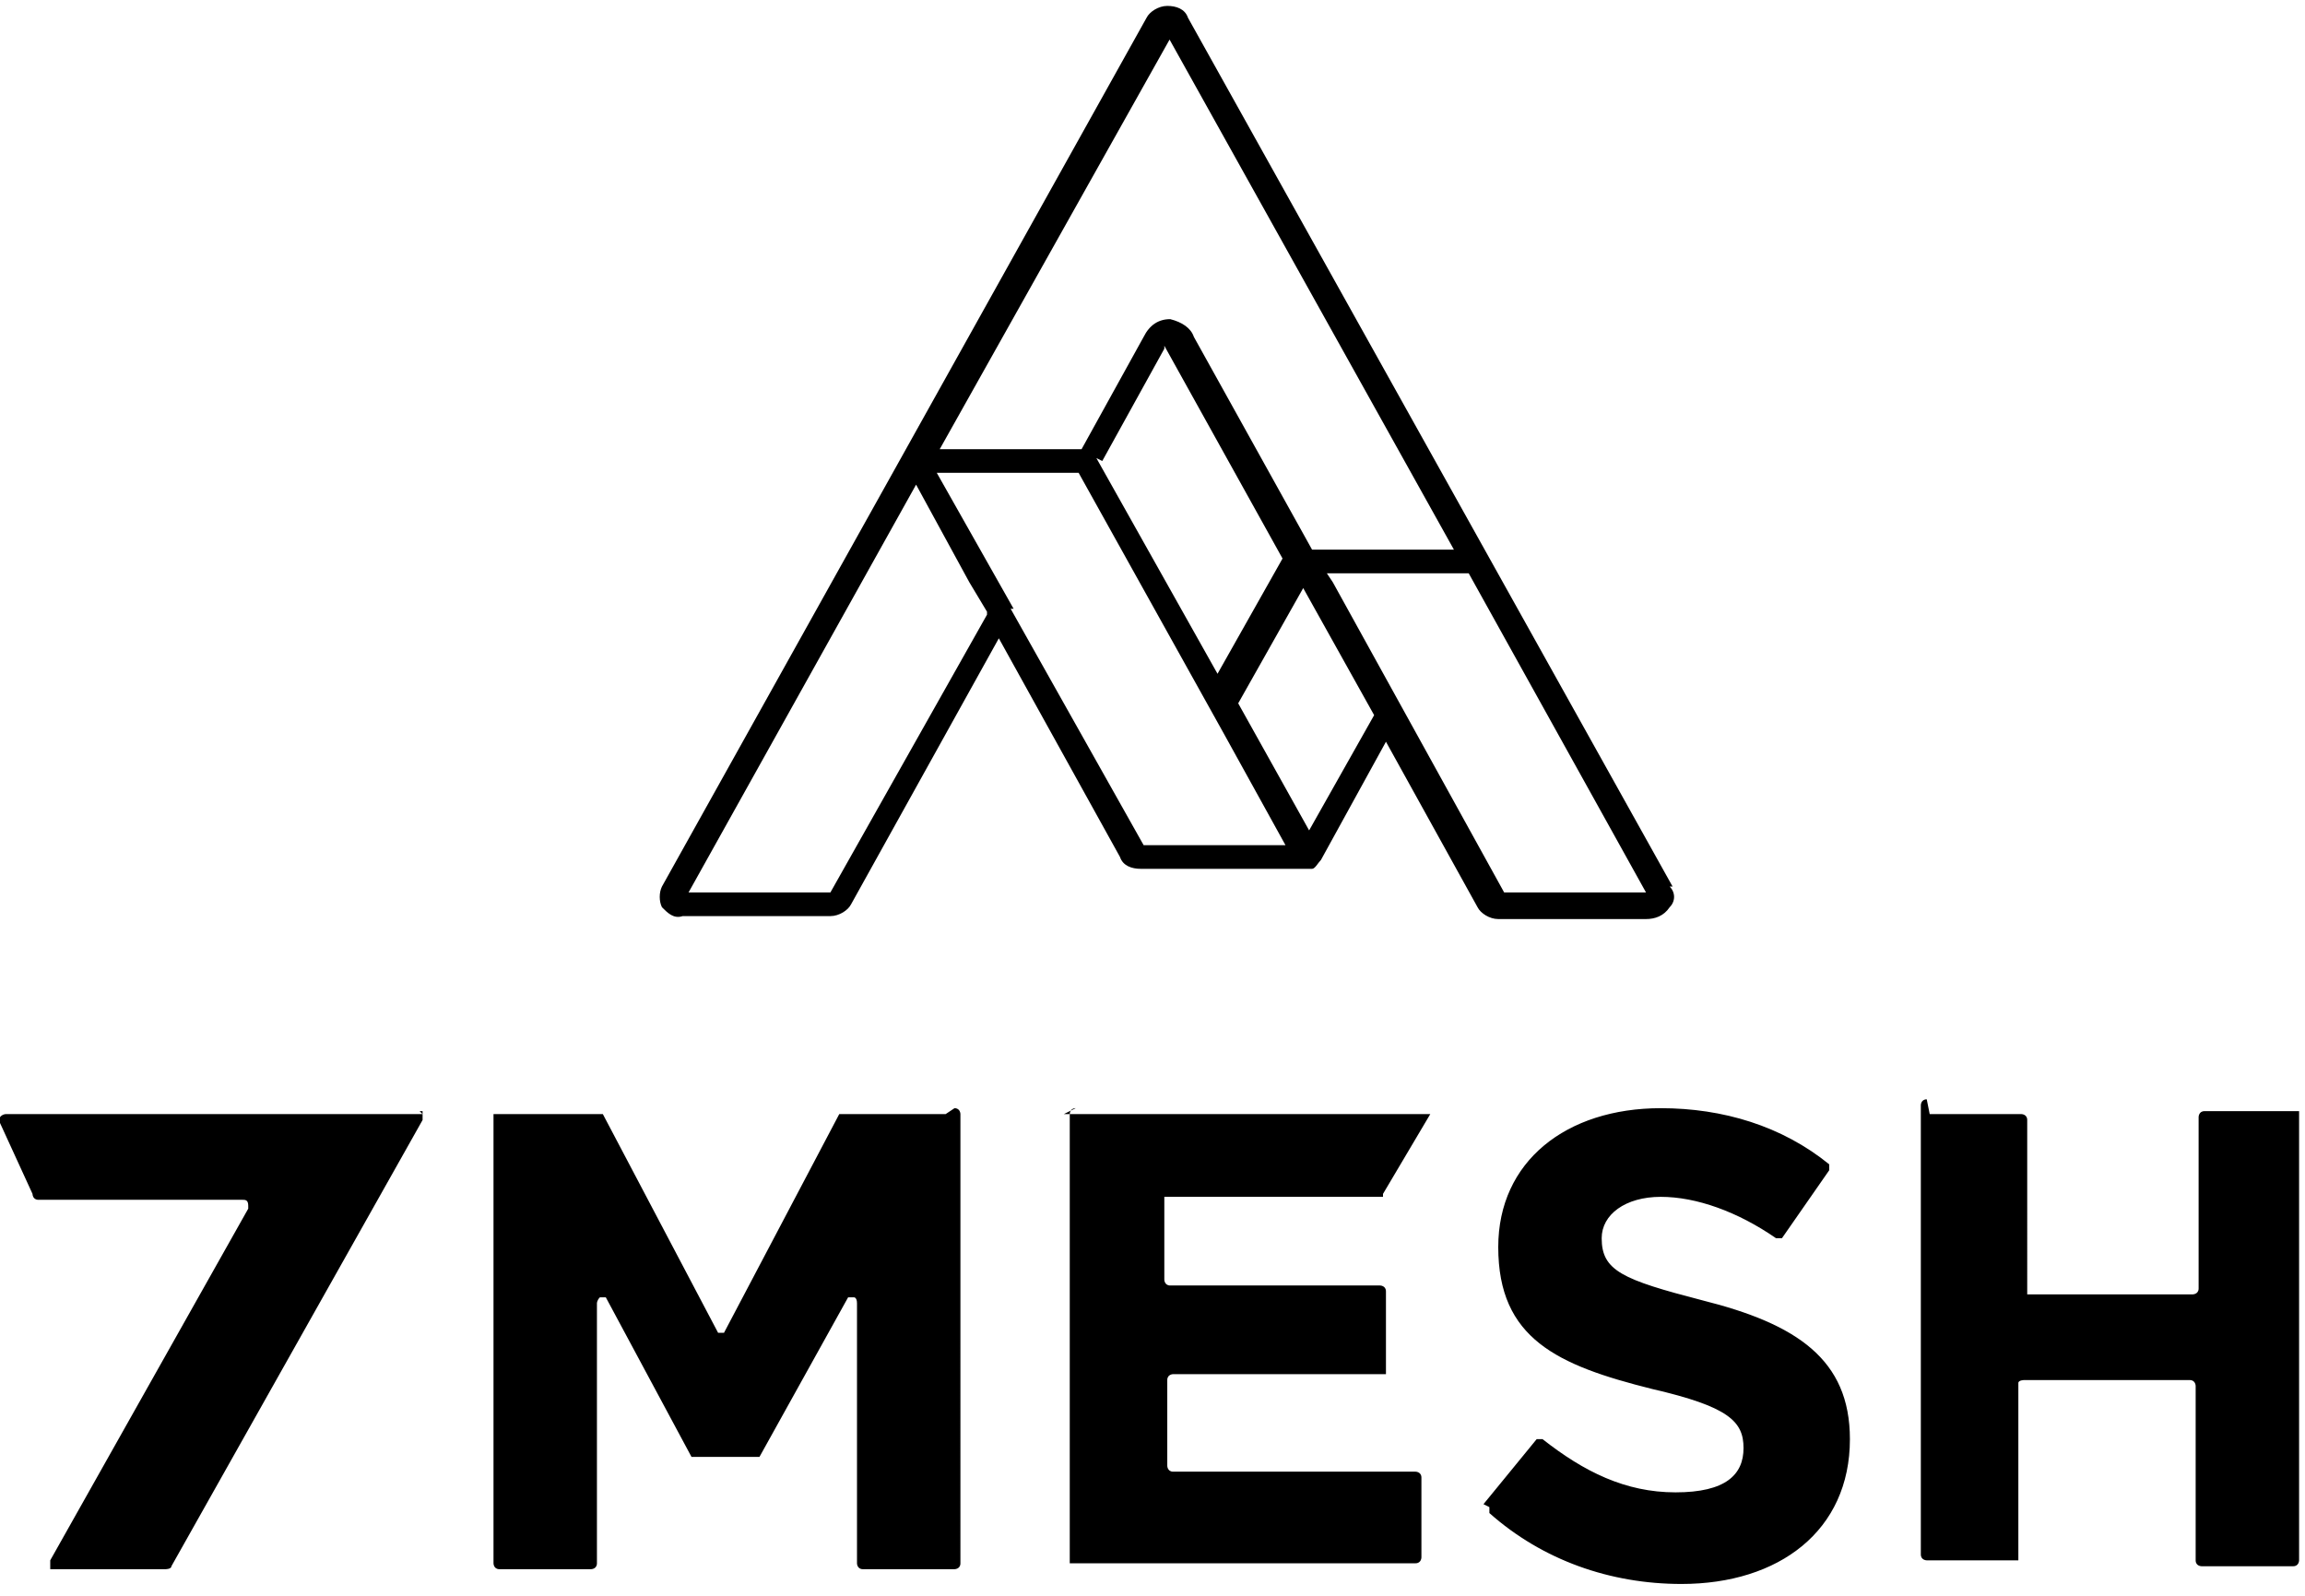 <svg data-name="Layer 1" xmlns="http://www.w3.org/2000/svg" viewBox="0 0 78 54" width="78" height="54"><path d="M14.3 37.7H.2c-.1 0-.3.1-.2.3l1.1 2.4s0 .2.2.2h6.9c.1 0 .2 0 .2.2v.1L1.7 52.8v.3h3.9s.2 0 .2-.1l8.5-15.1v-.3h-.1zm21.7 0h12.4l-1.6 2.7v.1H39.4v2.8s0 .2.2.2h7.1s.2 0 .2.2V46.5H39.7s-.2 0-.2.2v2.9s0 .2.2.2h8.2s.2 0 .2.2v2.7s0 .2-.2.2H36.2V37.7s0-.2.2-.2zm14.2 13.2 1.8-2.2h.2c1.4 1.1 2.8 1.8 4.5 1.8S59 49.9 59 49s-.5-1.4-3.1-2c-3.2-.8-5.2-1.7-5.2-4.8 0-2.9 2.3-4.7 5.5-4.7 2.1 0 4.1.6 5.7 1.9v.2l-1.6 2.3h-.2c-1.3-.9-2.7-1.4-3.9-1.4s-2 .6-2 1.4c0 1.1.7 1.4 3.4 2.1 3.2.8 5 2 5 4.7 0 3.1-2.4 4.9-5.7 4.9-2.4 0-4.7-.8-6.5-2.4V51zm15.1-13.2h3.1s.2 0 .2.2V43.8h5.6s.2 0 .2-.2v-5.8s0-.2.2-.2h3.2v15.2s0 .2-.2.2h-3.1s-.2 0-.2-.2v-5.9s0-.2-.2-.2h-5.6s-.2 0-.2.1v6h-3.1s-.2 0-.2-.2V37.4s0-.2.2-.2zm-33.3 0h-3.6l-3.9 7.4h-.2l-3.9-7.4h-3.7v15.2s0 .2.2.2H20s.2 0 .2-.2v-8.8s0-.1.1-.2h.2l2.9 5.4h2.3l3-5.4h.2s.1 0 .1.2v8.8s0 .2.2.2h3.1s.2 0 .2-.2V37.7s0-.2-.2-.2zM56.6 30 40.2.6c-.1-.3-.4-.4-.7-.4-.3 0-.6.2-.7.4L22.4 30c-.1.2-.1.5 0 .7.2.2.4.4.7.3h5c.3 0 .6-.2.7-.4l5-9 4.1 7.4c.1.3.4.4.7.4H44.4c.1 0 .2-.2.3-.3l2.2-4 3.1 5.6c.1.2.4.4.7.4h5c.3 0 .6-.1.8-.4.2-.2.2-.5 0-.7zM39.5 1.2l9.7 17.4h-4.8l-4-7.2c-.1-.3-.4-.5-.8-.6-.4 0-.7.2-.9.6l-2.1 3.8h-4.8l7.8-13.9zm-2.2 14.4 2.1-3.8v-.1l4 7.2-2.2 3.9-4.1-7.3zm-3.9 5.2-5.3 9.4h-4.8L31 16.4l1.8 3.3.6 1zm.9-.2L31.7 16h4.8l4.9 8.8 2.1 3.8h-4.8l-4.5-8zm10 7.5-2.4-4.3 2.2-3.9 2.4 4.3-2.2 3.9zm6.6 2.1-5.8-10.5-.2-.3h4.8l6 10.8h-4.8z" style="fill:#000;stroke-width:0"/></svg>